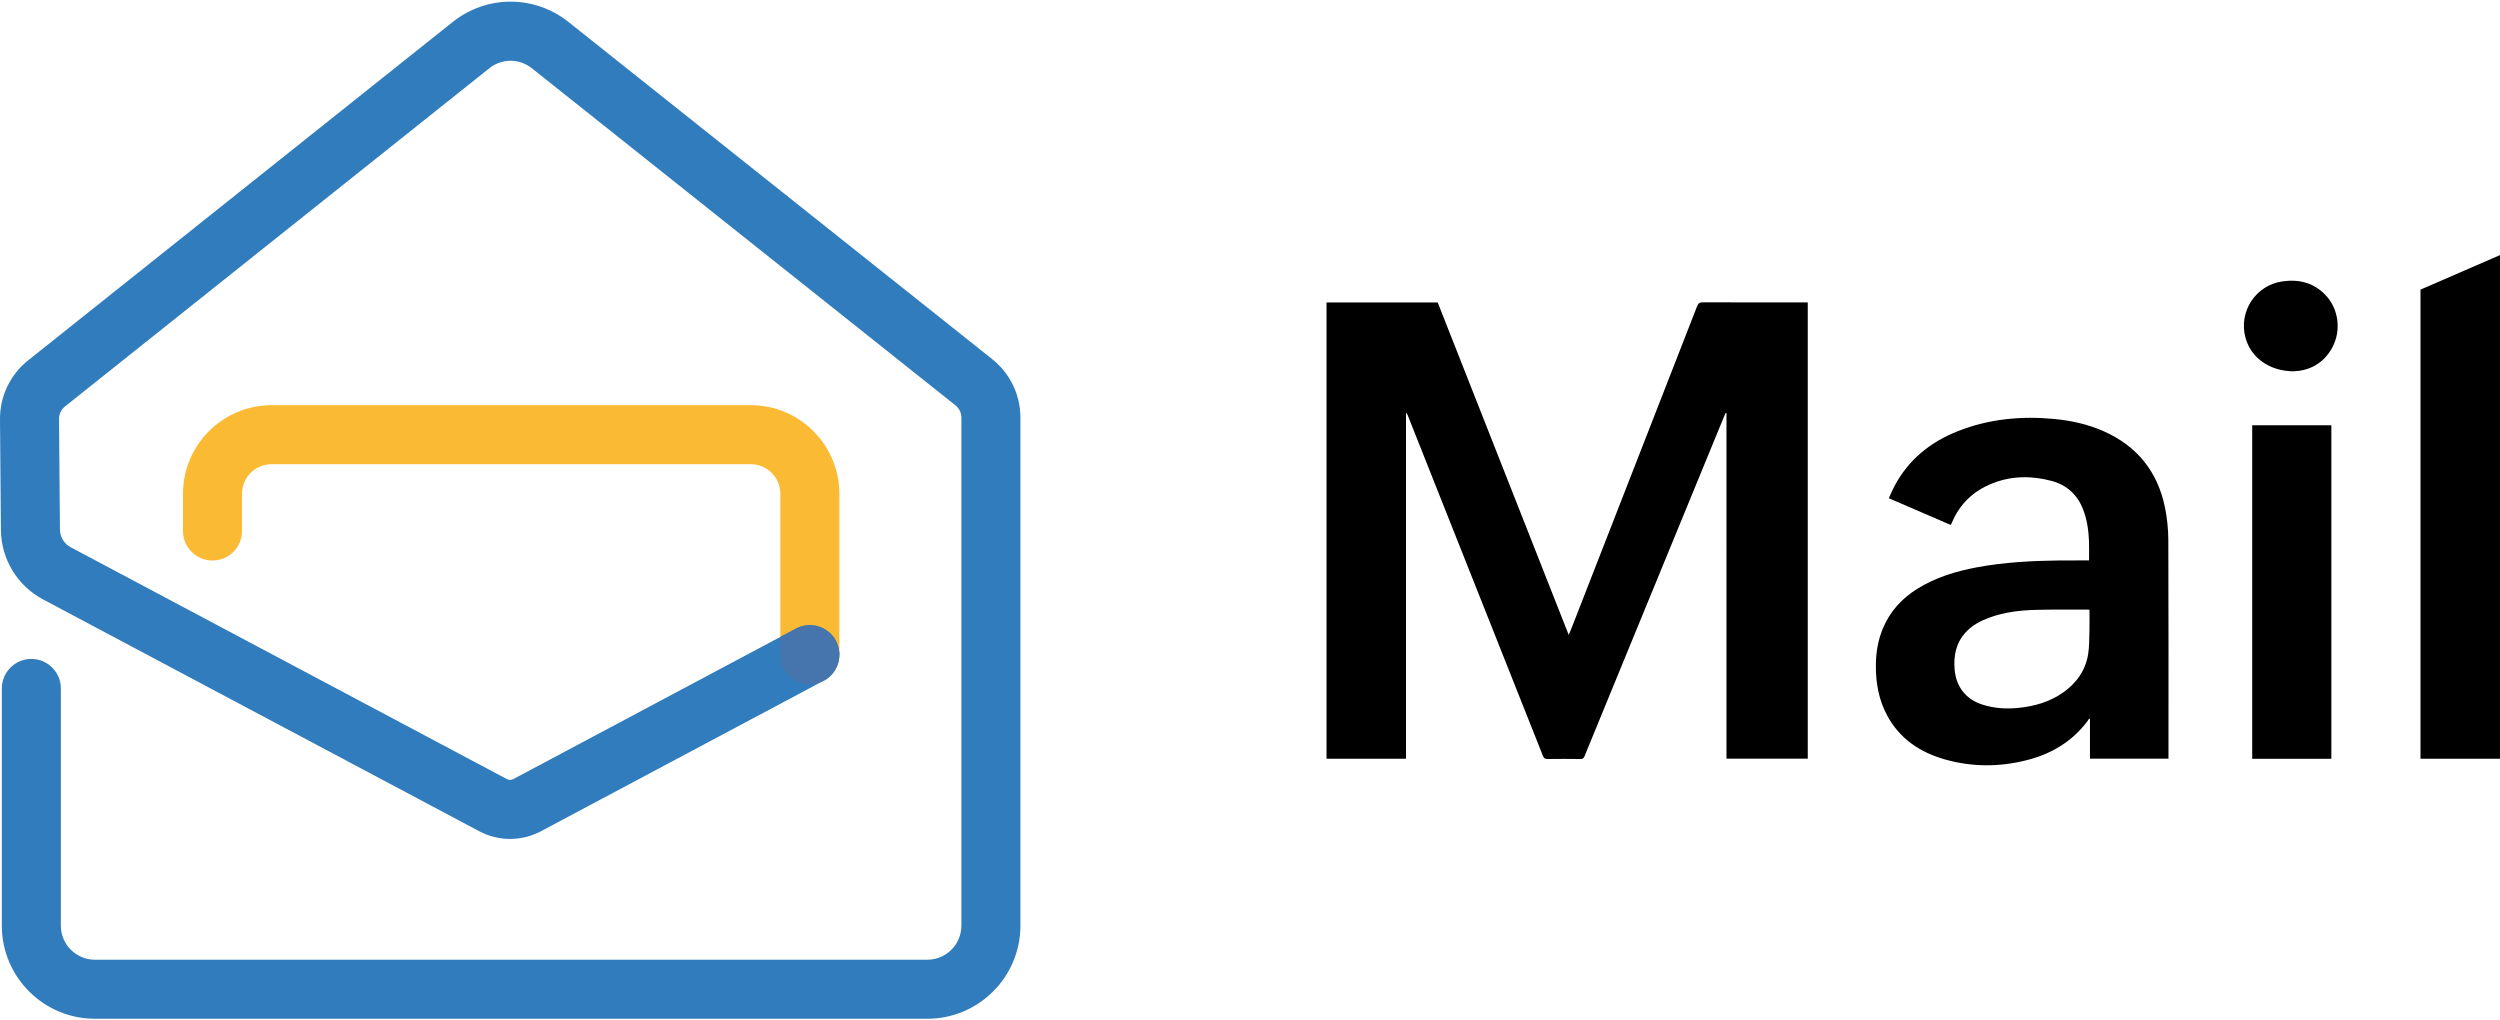<?xml version="1.0" encoding="UTF-8"?><svg id="a" xmlns="http://www.w3.org/2000/svg" viewBox="0 0 245 100"><defs><style>.b{fill:#fbba34;}.c{fill:#317cbd;}.d{fill:#4674ad;}</style></defs><g><path class="b" d="M79.365,67.047c-1.597,0-2.892-1.295-2.892-2.892v-15.769c0-1.595-1.298-2.892-2.892-2.892H26.61c-1.595,0-2.892,1.298-2.892,2.892v3.654c0,1.597-1.295,2.892-2.892,2.892s-2.892-1.295-2.892-2.892v-3.654c0-4.785,3.892-8.677,8.677-8.677h46.97c4.784,0,8.677,3.892,8.677,8.677v15.769c0,1.597-1.295,2.892-2.892,2.892Z"/><path class="c" d="M90.878,99.838H9.301c-5.03,0-9.122-4.092-9.122-9.122v-23.248c0-1.597,1.295-2.892,2.892-2.892s2.892,1.295,2.892,2.892v23.248c0,1.84,1.497,3.337,3.337,3.337H90.878c1.84,0,3.337-1.497,3.337-3.337V40.935c0-.477-.214-.922-.588-1.219L52.116,6.685c-1.225-.974-2.934-.974-4.158,.002L6.371,39.832c-.377,.3-.591,.749-.587,1.231l.09,10.822c.006,.735,.413,1.406,1.062,1.751l42.74,22.715c.197,.104,.431,.104,.626,0l27.703-14.75c1.409-.751,3.162-.217,3.912,1.194,.751,1.41,.216,3.162-1.194,3.912l-27.702,14.75c-1.895,1.011-4.162,1.011-6.061,.002L4.222,58.745C1.697,57.403,.113,54.793,.09,51.933L0,41.111c-.019-2.272,.989-4.386,2.766-5.802L44.352,2.163c3.345-2.666,8.019-2.668,11.365-.005l41.512,33.032c1.761,1.401,2.771,3.495,2.771,5.745v49.781c0,5.03-4.092,9.122-9.122,9.122Z"/><path class="d" d="M82.257,63.981v.174c0,.098-.004,.2-.013,.294-.013,.098-.027,.196-.045,.289-.022,.093-.044,.187-.071,.276-.053,.182-.129,.356-.218,.521s-.196,.316-.311,.463c-.058,.071-.12,.138-.187,.205-.058,.058-.116,.111-.178,.165-.085,.071-.174,.138-.267,.2-.062,.04-.125,.076-.187,.111-.018,.013-.036,.022-.053,.031-.405,.214-.872,.338-1.362,.338-1.597,0-2.892-1.295-2.892-2.892v-1.735l1.535-.819c1.411-.752,3.159-.214,3.911,1.197,.2,.378,.311,.783,.338,1.184Z"/></g><g><path d="M130,29.644h10.896c4.265,10.823,8.534,21.658,12.834,32.568,.081-.18,.137-.291,.183-.407,4.137-10.595,8.274-21.19,12.401-31.789,.114-.292,.248-.391,.564-.389,3.291,.013,6.582,.008,9.873,.008h.409v44.715h-7.965V40.488l-.078-.024c-.046,.101-.095,.2-.138,.303-3.43,8.347-6.859,16.694-10.289,25.041-1.135,2.763-2.273,5.525-3.402,8.29-.081,.2-.168,.287-.401,.284-1.075-.015-2.15-.015-3.224-.001-.248,.003-.362-.068-.455-.305-2.648-6.685-5.307-13.367-7.961-20.05-1.761-4.434-3.52-8.869-5.28-13.304-.039-.098-.085-.193-.179-.279v33.913h-7.787V29.644Z"/><path d="M204.726,54.923c0-.664,.021-1.294-.005-1.921-.044-1.056-.197-2.096-.583-3.09-.562-1.448-1.61-2.391-3.087-2.784-1.936-.515-3.88-.513-5.775,.234-1.836,.724-3.185,1.969-3.965,3.804-.026,.061-.052,.122-.081,.182-.009,.019-.026,.035-.07,.093l-6.056-2.616c.186-.4,.35-.795,.548-1.172,1.377-2.614,3.534-4.342,6.241-5.408,3.039-1.197,6.2-1.492,9.435-1.184,1.676,.16,3.298,.519,4.842,1.206,3.263,1.452,5.267,3.94,5.99,7.425,.221,1.067,.332,2.176,.337,3.266,.029,7.045,.015,14.09,.015,21.135v.255h-7.694v-3.858l-.096-.07c-.04,.072-.072,.15-.12,.215-1.515,2.037-3.56,3.248-5.991,3.864-2.689,.682-5.381,.677-8.042-.085-2.405-.689-4.38-2.003-5.611-4.268-.843-1.552-1.135-3.228-1.122-4.972,.009-1.242,.211-2.449,.694-3.601,.697-1.663,1.851-2.926,3.37-3.872,1.787-1.113,3.761-1.712,5.807-2.098,2.709-.51,5.451-.646,8.2-.679,.82-.01,1.64-.002,2.46-.002,.119,0,.239,0,.358,0Zm.042,4.837c-.102-.011-.145-.02-.188-.02-1.672,.005-3.346-.016-5.017,.026-1.564,.04-3.114,.213-4.599,.759-.883,.324-1.703,.754-2.344,1.463-.942,1.042-1.185,2.287-1.064,3.649,.148,1.668,1.107,2.892,2.686,3.403,1.159,.375,2.342,.457,3.544,.336,1.575-.159,3.065-.575,4.38-1.498,1.328-.932,2.22-2.167,2.474-3.786,.118-.75,.103-1.523,.125-2.286,.019-.675,.004-1.35,.004-2.046Z"/><path d="M245,74.358h-7.792V28.383l7.792-3.383v49.358Z"/><path d="M228.473,74.365h-7.756V41.674h7.756v32.691Z"/><path d="M224.804,36.389c-2.394-.005-4.201-1.328-4.74-3.269-.715-2.577,.987-5.179,3.632-5.547,1.632-.227,3.079,.137,4.236,1.375,1.266,1.354,1.523,3.456,.634,5.104-.868,1.61-2.283,2.267-3.763,2.336Z"/></g></svg>